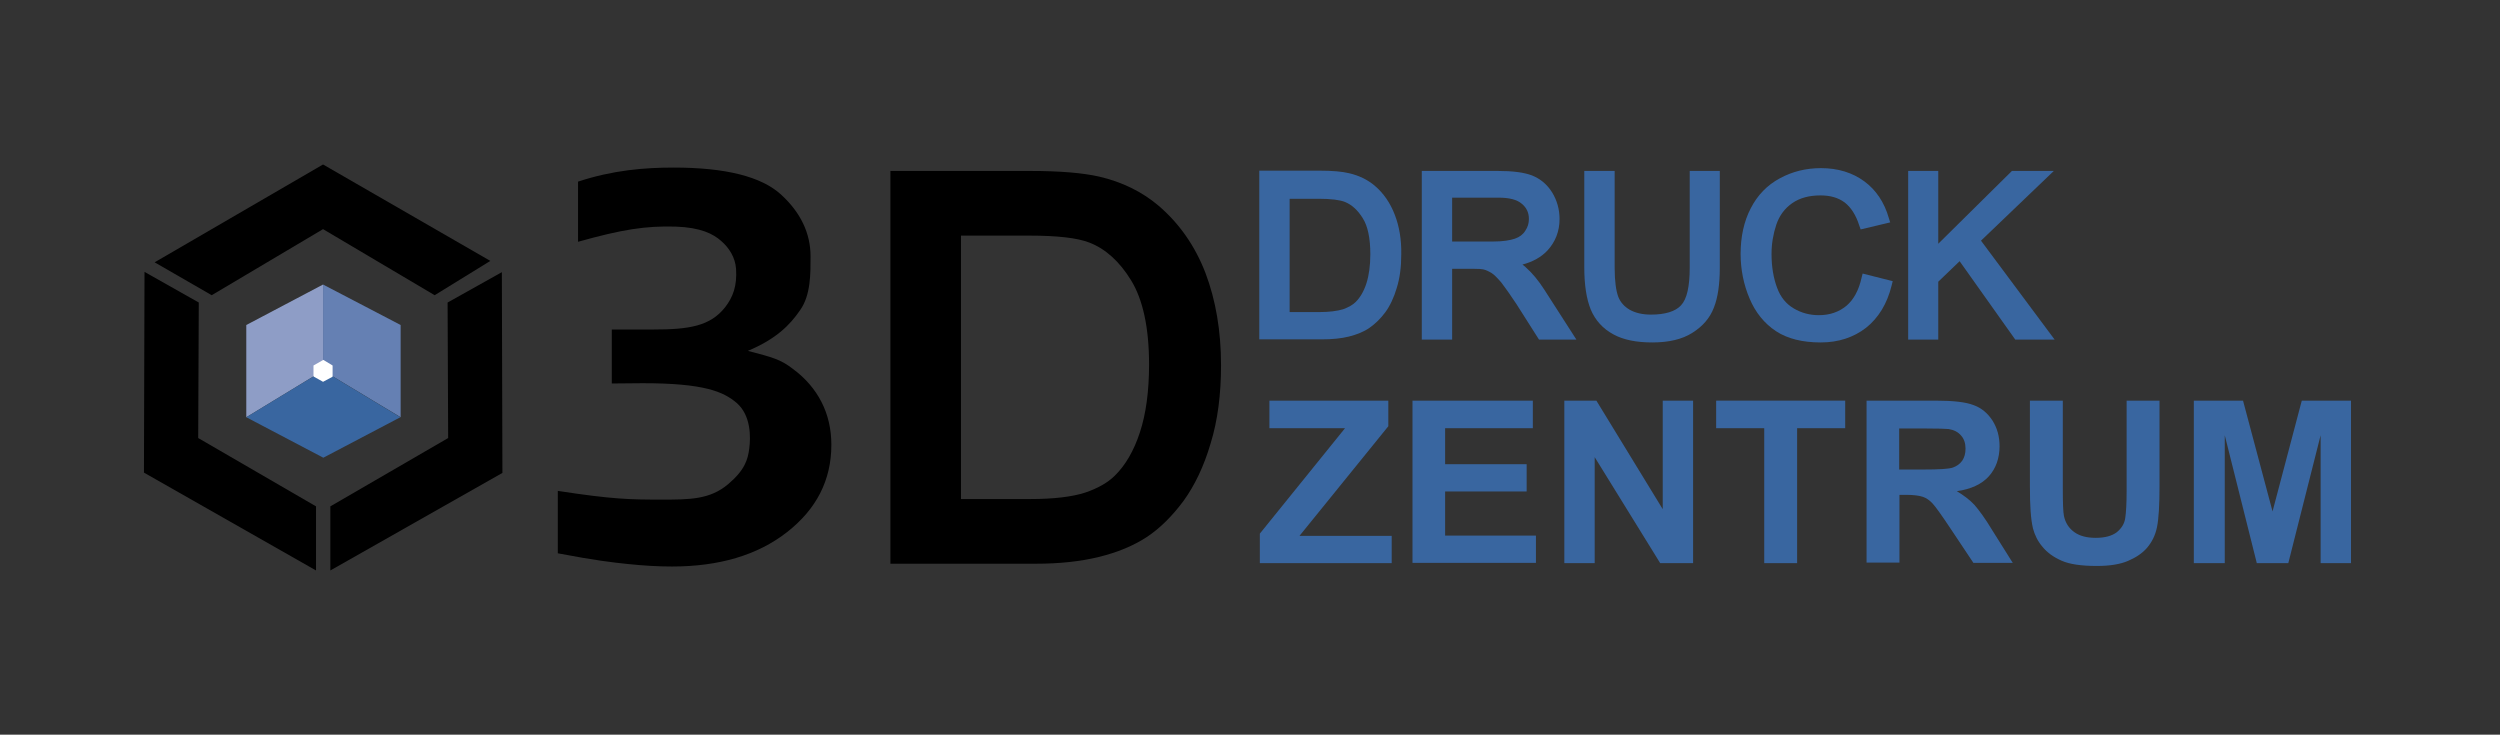 <?xml version="1.0" encoding="utf-8"?>
<!-- Generator: Adobe Illustrator 25.2.0, SVG Export Plug-In . SVG Version: 6.00 Build 0)  -->
<svg version="1.1" id="Ebene_1" xmlns="http://www.w3.org/2000/svg" xmlns:xlink="http://www.w3.org/1999/xlink" x="0px" y="0px"
	 viewBox="0 0 889.2 261.3" style="enable-background:new 0 0 889.2 261.3;" xml:space="preserve">
<rect x="0" y="0" width="889.2" height="261.3" fill="#333333" stroke="none"/>
<style type="text/css">
	.st0{fill:#3966A0;}
	.st1{fill:#8E9DC6;}
	.st2{fill:#6580B3;}
	.st3{fill:#FFFFFF;}
</style>
<path class="st0" d="M448.1,200.3v-10.5l30.3-37.5h-26.9v-9.8h42.3v9.1l-31.6,39H495v9.7H448.1z"/>
<path class="st0" d="M502.4,200.3v-57.8h42.8v9.8h-31.2v12.8h29v9.7h-29v15.7h32.3v9.7H502.4z"/>
<path class="st0" d="M556.4,200.3v-57.8h11.4l23.6,38.6v-38.6h10.8v57.8h-11.7l-23.3-37.7v37.7H556.4z"/>
<path class="st0" d="M627.5,200.3v-48h-17.1v-9.8h45.9v9.8h-17.1v48H627.5z"/>
<path class="st0" d="M663.9,200.3v-57.8h24.6c6.2,0,10.7,0.5,13.5,1.6c2.8,1,5,2.9,6.7,5.5c1.7,2.7,2.5,5.7,2.5,9.1
	c0,4.3-1.3,7.9-3.8,10.7c-2.5,2.8-6.4,4.6-11.4,5.3c2.5,1.5,4.6,3.1,6.2,4.8c1.6,1.8,3.9,4.9,6.6,9.4l7.1,11.3h-14l-8.4-12.6
	c-3-4.5-5-7.3-6.1-8.5c-1.1-1.2-2.3-2-3.5-2.4s-3.2-0.7-5.9-0.7h-2.4v24.1H663.9z M675.5,167h8.6c5.6,0,9.1-0.2,10.5-0.7
	c1.4-0.5,2.5-1.3,3.3-2.4c0.8-1.2,1.2-2.6,1.2-4.3c0-1.9-0.5-3.5-1.6-4.7c-1-1.2-2.5-2-4.4-2.3c-0.9-0.1-3.8-0.2-8.5-0.2h-9.1V167z"
	/>
<path class="st0" d="M722,142.5h11.7v31.3c0,5,0.1,8.2,0.4,9.7c0.5,2.4,1.7,4.3,3.6,5.7c1.9,1.4,4.4,2.1,7.7,2.1
	c3.3,0,5.8-0.7,7.5-2c1.7-1.4,2.7-3,3-5c0.3-2,0.5-5.2,0.5-9.8v-32h11.7v30.3c0,6.9-0.3,11.8-0.9,14.7c-0.6,2.9-1.8,5.3-3.5,7.3
	c-1.7,2-4,3.5-6.8,4.7c-2.8,1.2-6.5,1.8-11.1,1.8c-5.5,0-9.7-0.6-12.6-1.9c-2.9-1.3-5.1-2.9-6.8-5c-1.7-2-2.7-4.2-3.3-6.4
	c-0.8-3.3-1.1-8.2-1.1-14.7V142.5z"/>
<path class="st0" d="M780.3,200.3v-57.8h17.5l10.5,39.4l10.4-39.4h17.5v57.8h-10.8v-45.5l-11.5,45.5h-11.2l-11.4-45.5v45.5H780.3z"
	/>
<g>
	<path d="M198.4,196.8v-22.2c19.5,3,25.8,3.1,36.8,3.1c10.1,0,17.3,0,23.8-5.5c5.9-5,7-8.7,7.5-12.7c0.5-3.9,0.7-11.7-4.5-16.2
		c-4.7-4-11.6-7-33.4-7l-11,0.1v-19.2l14.8,0c12.7,0,20.2-1.2,25.5-7.9c2.8-3.6,4.3-7.6,3.9-13.7c-0.3-4-2.4-7.4-5.3-9.9
		c-2.8-2.5-7.3-4.8-16.2-5.1c-10.7-0.3-19,1-34.7,5.4V64.6c12.4-4.1,23.7-5,34-5c18.5,0,31.2,3.2,38.2,9.6c7,6.4,10.5,13.8,10.5,22
		c0,6.1,0.1,13.7-3.7,19.1c-3.7,5.4-8.6,10.3-18.6,14.5c8.8,2.3,11.6,3,16,6.4c4.5,3.3,7.9,7.3,10.2,11.8c2.3,4.5,3.5,9.6,3.5,15.2
		c0,12.6-5.3,22.9-15.8,31.1c-10.5,8.2-24.2,12.2-40.9,12.2c-4.8,0-10.1-0.3-15.8-0.9C217.6,200,212.1,199.4,198.4,196.8z"/>
</g>
<path class="st0" d="M496.1,76.4c-1.6-4.2-4-7.7-7.2-10.4c-2.5-2.1-5.6-3.6-9.1-4.4c-2.5-0.6-5.9-0.9-10.6-0.9h-21.3v60h22.3
	c3.6,0,6.8-0.3,9.6-1c2.8-0.7,5.3-1.7,7.3-3.1c2-1.4,3.9-3.2,5.6-5.5c1.7-2.3,3.1-5.3,4.1-8.7c1.1-3.5,1.6-7.5,1.6-11.9
	C498.5,85.3,497.7,80.5,496.1,76.4z M487.4,90.4c0,4.1-0.5,7.6-1.4,10.4c-0.9,2.8-2.2,5-3.8,6.6c-1.1,1.1-2.6,1.9-4.5,2.6
	c-2,0.6-4.8,1-8.4,1h-10.6V70.7h10.4c4.3,0,7.4,0.4,9.2,1.1c2.5,1,4.6,2.9,6.4,5.8C486.5,80.4,487.4,84.8,487.4,90.4z"/>
<path class="st0" d="M549.2,102.9c-2-3.1-4.2-5.8-6.6-7.9c-0.3-0.3-0.7-0.6-1.1-0.9c3.8-1,6.7-2.7,8.8-4.9c2.9-3.1,4.4-6.9,4.4-11.3
	c0-3.4-0.9-6.6-2.6-9.4c-1.8-2.9-4.2-4.9-7.2-6.1c-2.9-1.1-6.9-1.6-12.2-1.6h-27v60h10.8V95.6h7.2c2.3,0,3.4,0.1,3.8,0.2
	c1,0.2,2,0.7,3,1.3c1,0.6,2.1,1.8,3.5,3.4c1.4,1.8,3.2,4.4,5.4,7.7l8,12.6h13.3L549.2,102.9z M543.8,77.9c0,1.5-0.4,2.9-1.3,4.2
	c-0.8,1.3-2,2.2-3.7,2.8c-1.8,0.6-4.3,1-7.6,1h-14.7V70.3h16.5c3.8,0,6.6,0.7,8.3,2.2C543,73.9,543.8,75.7,543.8,77.9z"/>
<path class="st0" d="M601,60.8v34.4c0,6.7-1,11.2-3.1,13.4c-2,2.2-5.7,3.3-10.7,3.3c-3,0-5.5-0.6-7.5-1.7c-1.9-1.1-3.3-2.6-4.1-4.6
	c-0.8-2.1-1.3-5.6-1.3-10.3V60.8h-10.8v34.4c0,6.2,0.8,11.2,2.3,14.9c1.6,3.8,4.3,6.8,8,8.8c3.6,2,8.3,2.9,13.9,2.9
	c5.8,0,10.6-1.1,14.2-3.4c3.7-2.3,6.3-5.3,7.7-9c1.4-3.5,2.1-8.3,2.1-14.2V60.8H601z"/>
<path class="st0" d="M662.5,97.3l-0.4,1.6c-1,4.4-2.8,7.7-5.4,9.9c-2.7,2.2-5.9,3.3-9.8,3.3c-3.2,0-6.2-0.8-8.9-2.4
	c-2.7-1.6-4.7-4-5.9-7.3c-1.3-3.4-2-7.5-2-12.1c0-3.6,0.6-7.1,1.7-10.4c1.1-3.2,2.9-5.7,5.6-7.6c2.7-1.9,6.1-2.8,10.1-2.8
	c3.5,0,6.3,0.8,8.6,2.5c2.2,1.7,4,4.4,5.2,8.2l0.5,1.4l10.5-2.5l-0.5-1.6c-1.6-5.6-4.6-10-8.7-13c-4.2-3.1-9.4-4.7-15.4-4.7
	c-5.3,0-10.2,1.2-14.6,3.6c-4.5,2.4-8,6-10.4,10.7c-2.4,4.6-3.6,10.1-3.6,16.2c0,5.6,1.1,11,3.2,15.9c2.1,5,5.3,8.9,9.4,11.6
	c4.1,2.7,9.5,4,15.9,4c6.3,0,11.7-1.8,16.1-5.2c4.4-3.5,7.5-8.5,9.1-15l0.4-1.6L662.5,97.3z"/>
<polygon class="st0" points="704.6,85.6 730.5,60.8 715.6,60.8 689.4,86.7 689.4,60.8 678.7,60.8 678.7,120.8 689.4,120.8 
	689.4,100.2 697,92.9 716.8,120.8 730.8,120.8 "/>
<path d="M428.8,97.2c-3.7-9.7-9.4-17.8-16.8-24.1c-5.8-4.9-12.9-8.4-21.1-10.3c-5.8-1.3-13.8-2-24.6-2h-49.6v139.7h51.8
	c8.3,0,15.8-0.8,22.3-2.4c6.6-1.6,12.4-4,17.1-7.1c4.7-3.1,9.1-7.5,13.1-12.9c3.9-5.4,7.2-12.2,9.6-20.4c2.5-8.1,3.7-17.4,3.7-27.8
	C434.3,117.7,432.4,106.7,428.8,97.2z M408.7,129.6c0,9.5-1.1,17.7-3.3,24.3c-2.1,6.4-5.1,11.6-8.9,15.3c-2.5,2.5-6.1,4.5-10.5,6
	c-4.6,1.5-11.2,2.3-19.5,2.3h-24.7V83.8H366c10,0,17.2,0.8,21.5,2.5c5.7,2.2,10.7,6.7,14.8,13.4
	C406.5,106.5,408.7,116.6,408.7,129.6z"/>
<polyline class="st1" points="87.6,115.6 114.9,101.2 114.9,131.8 87.6,148.4 87.6,115.6 "/>
<polygon points="114.9,58.5 55,93.3 75.3,105 114.9,81.5 154.6,105 174.4,92.8 "/>
<polygon points="178.5,96.8 159.2,107.6 159.4,155.8 117.5,180.1 117.5,202.9 178.7,168.2 "/>
<polygon class="st2" points="142.5,148.4 142.5,115.6 114.9,101.2 114.9,131.8 "/>
<polygon points="51.4,96.7 70.7,107.6 70.5,155.8 112.4,180.1 112.4,202.9 51.2,168.1 "/>
<polygon class="st0" points="114.9,131.8 142.4,148.4 115,162.8 87.6,148.4 "/>
<polygon class="st3" points="118.3,130 115,128 111.5,130 111.5,133.9 114.9,135.8 118.3,134 "/>
</svg>
